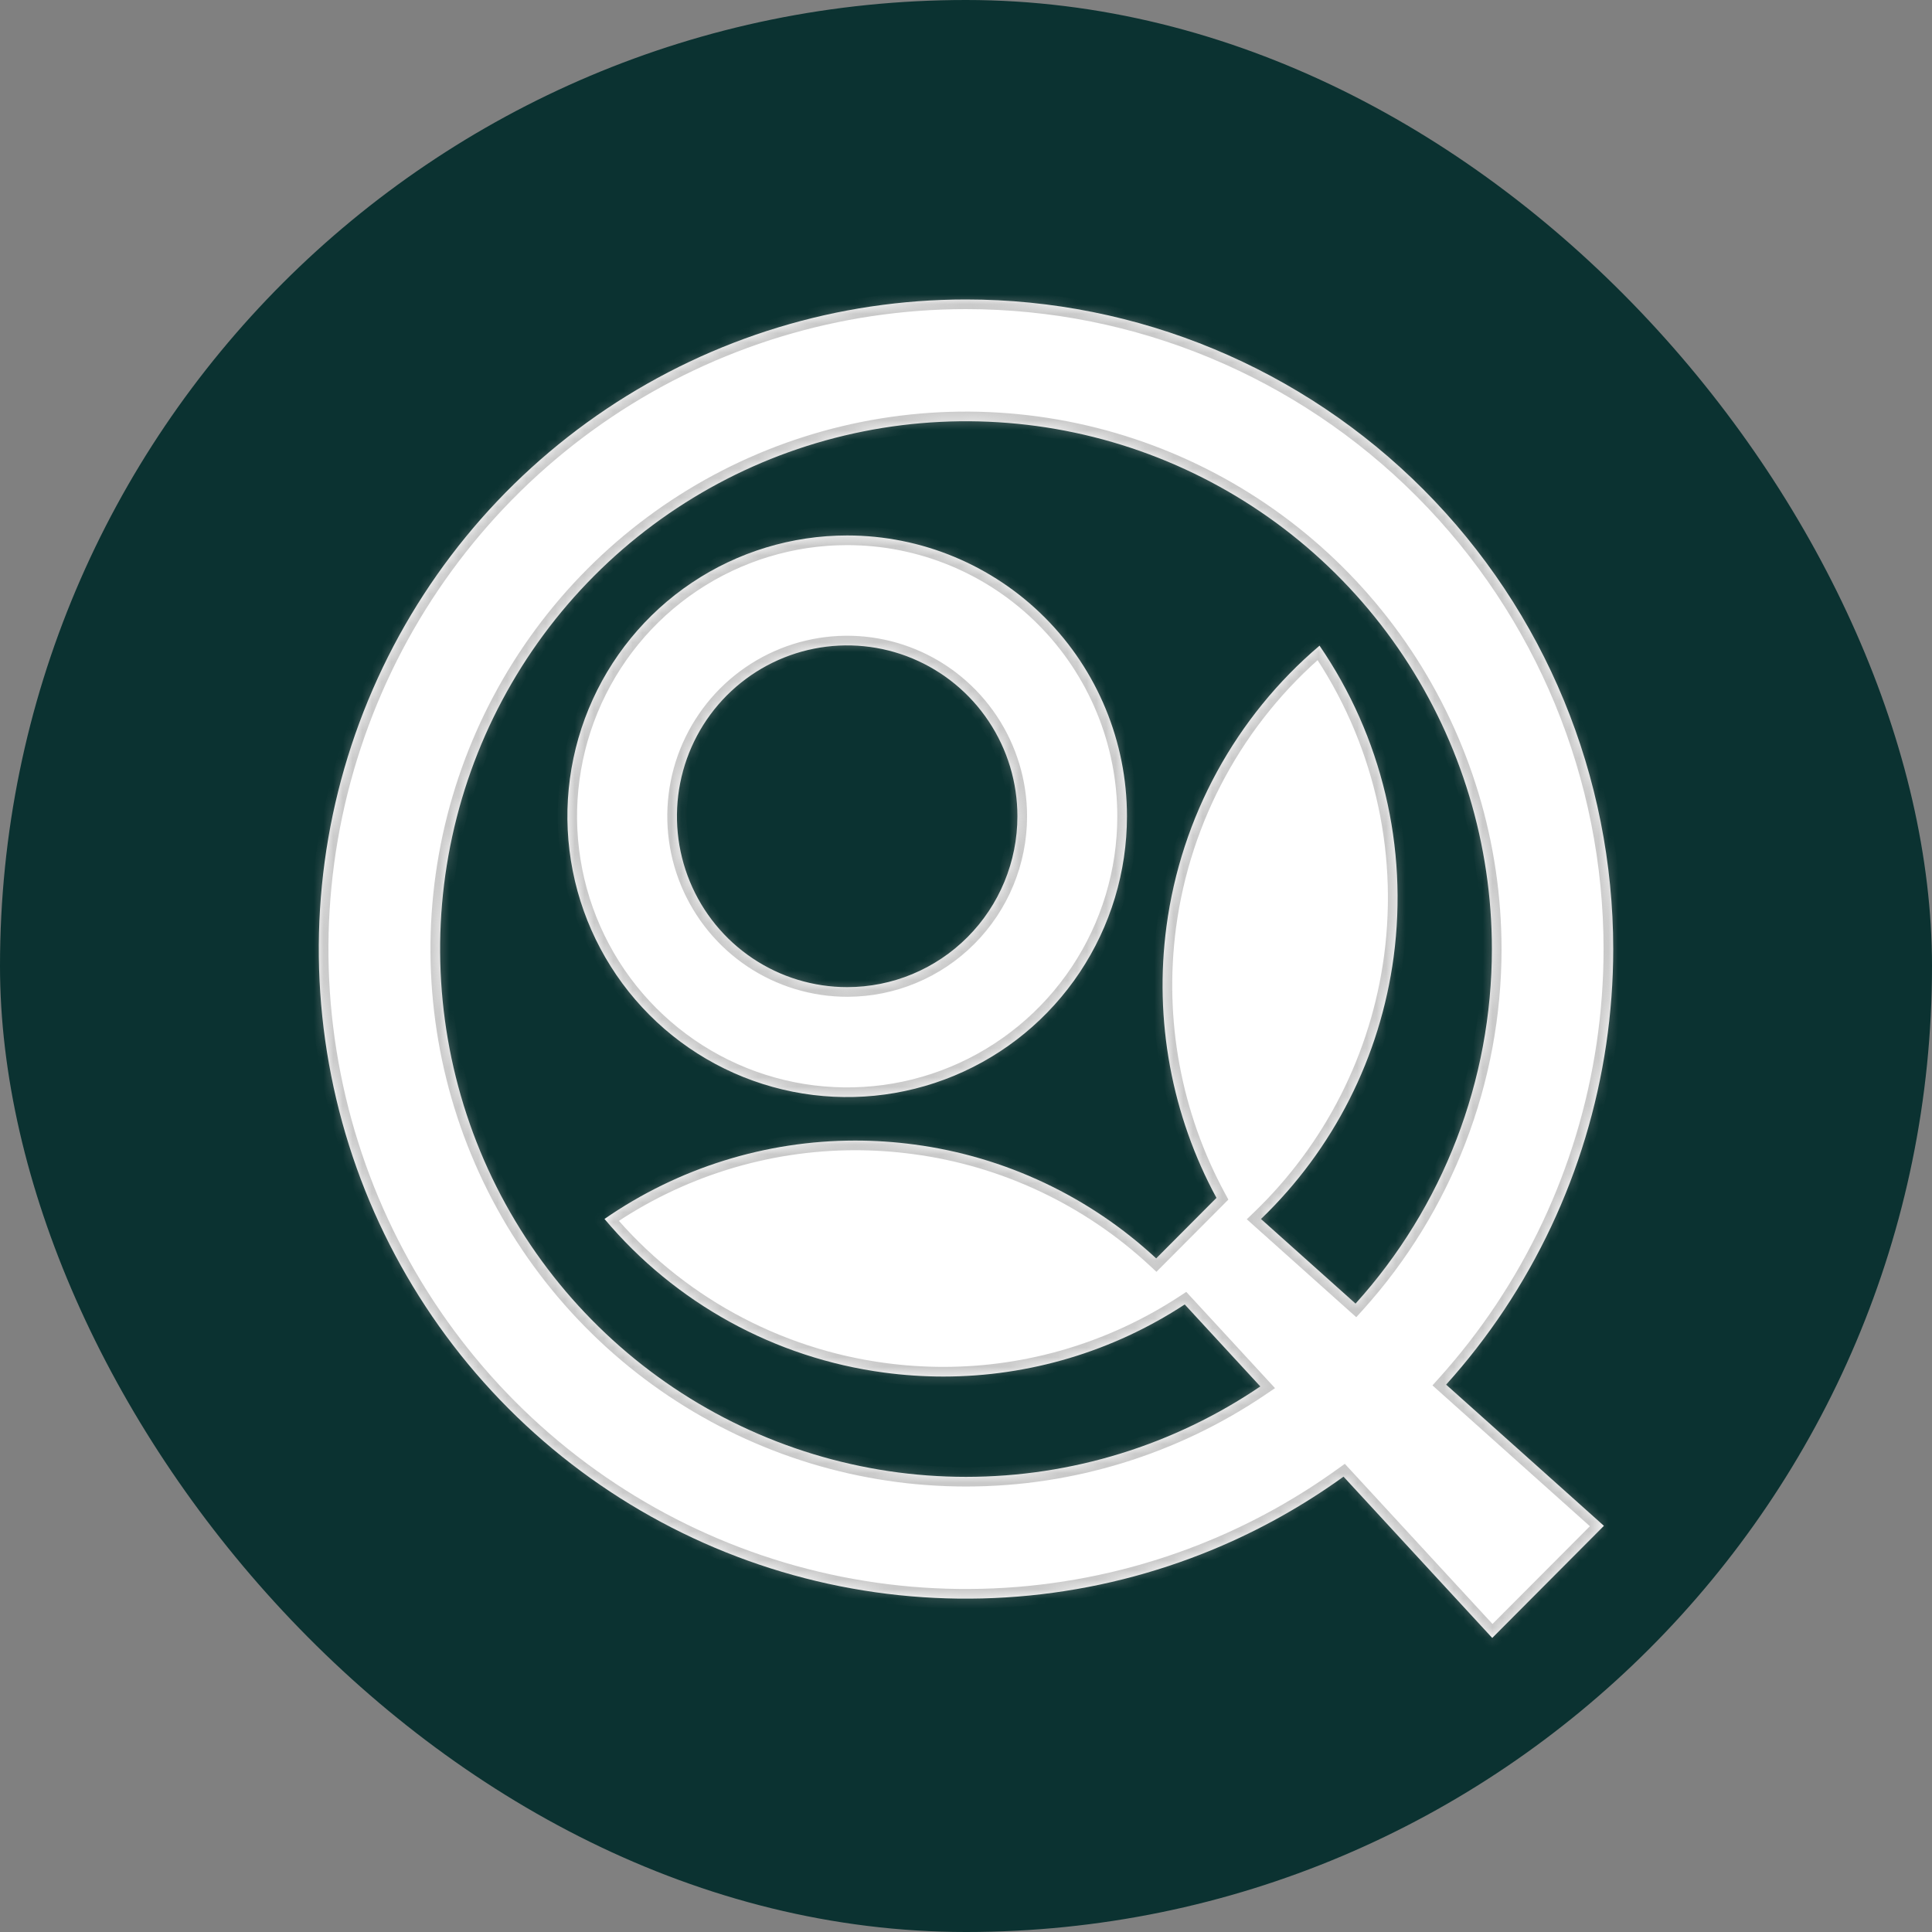 <?xml version="1.0" encoding="UTF-8"?> <svg xmlns="http://www.w3.org/2000/svg" width="200" height="200" viewBox="0 0 200 200" fill="none"><rect x="0" y="0" width="200" height="200" fill="#808080" stroke="none"/><rect width="200" height="200" rx="100" fill="#0B3231"></rect><mask id="path-2-inside-1_4008_1036" fill="white"><path d="M100 31C117.769 31 134.811 38.085 147.376 50.696C159.941 63.307 167 80.411 167 98.246C167 111.546 163.071 124.548 155.709 135.606C153.89 138.338 151.881 140.92 149.703 143.338L166.038 157.953L154.476 169.559L139.081 152.863C134.923 155.86 130.418 158.388 125.64 160.374C113.397 165.464 99.925 166.796 86.929 164.201C73.932 161.606 61.994 155.201 52.624 145.797C43.254 136.392 36.872 124.41 34.287 111.365C31.702 98.321 33.03 84.8 38.101 72.513C43.172 60.225 51.759 49.722 62.777 42.333C73.795 34.944 86.749 31 100 31ZM120.832 47.768C110.885 43.632 99.94 42.55 89.38 44.658C78.82 46.766 69.12 51.97 61.507 59.611C53.894 67.252 48.709 76.988 46.608 87.587C44.508 98.186 45.586 109.172 49.706 119.155C53.826 129.139 60.805 137.672 69.757 143.676C78.709 149.679 89.233 152.884 100 152.884C110.937 152.884 121.534 149.579 130.468 143.523L122.643 135.037C115.222 139.899 106.546 142.498 97.667 142.501C95.612 142.5 93.558 142.363 91.52 142.089C80.237 140.589 69.916 134.917 62.577 126.185C70.207 120.903 79.255 118.073 88.523 118.07C90.579 118.071 92.633 118.208 94.67 118.482C104.066 119.732 112.792 123.875 119.687 130.268L125.927 124.004C121.295 115.457 119.457 105.615 120.754 95.89C122.264 84.569 127.911 74.216 136.599 66.84C143.048 76.25 145.782 87.729 144.272 99.05C142.888 109.425 138.028 118.987 130.537 126.19L140.326 134.948C149.386 124.921 154.438 111.845 154.438 98.246C154.437 87.44 151.245 76.877 145.264 67.892C139.282 58.907 130.779 51.903 120.832 47.768ZM87.699 55.43C95.381 55.43 102.748 58.492 108.18 63.943C113.611 69.395 116.663 76.789 116.663 84.499C116.663 90.248 114.965 95.869 111.782 100.649C108.6 105.43 104.076 109.156 98.783 111.356C93.491 113.557 87.667 114.132 82.049 113.011C76.43 111.889 71.269 109.12 67.219 105.055C63.168 100.989 60.41 95.81 59.293 90.171C58.175 84.532 58.748 78.687 60.94 73.375C63.133 68.063 66.845 63.522 71.608 60.328C76.371 57.134 81.971 55.43 87.699 55.43ZM94.443 68.158C91.223 66.82 87.68 66.47 84.262 67.152C80.843 67.835 77.703 69.519 75.238 71.992C72.774 74.466 71.096 77.618 70.416 81.049C69.736 84.48 70.085 88.036 71.419 91.268C72.753 94.499 75.011 97.263 77.909 99.206C80.807 101.149 84.214 102.186 87.699 102.187C92.373 102.187 96.855 100.323 100.16 97.006C103.465 93.689 105.322 89.19 105.322 84.499C105.322 81.001 104.288 77.581 102.352 74.673C100.415 71.764 97.663 69.497 94.443 68.158Z"></path></mask><path d="M100 31C117.769 31 134.811 38.085 147.376 50.696C159.941 63.307 167 80.411 167 98.246C167 111.546 163.071 124.548 155.709 135.606C153.89 138.338 151.881 140.92 149.703 143.338L166.038 157.953L154.476 169.559L139.081 152.863C134.923 155.86 130.418 158.388 125.64 160.374C113.397 165.464 99.925 166.796 86.929 164.201C73.932 161.606 61.994 155.201 52.624 145.797C43.254 136.392 36.872 124.41 34.287 111.365C31.702 98.321 33.03 84.8 38.101 72.513C43.172 60.225 51.759 49.722 62.777 42.333C73.795 34.944 86.749 31 100 31ZM120.832 47.768C110.885 43.632 99.94 42.55 89.38 44.658C78.82 46.766 69.12 51.97 61.507 59.611C53.894 67.252 48.709 76.988 46.608 87.587C44.508 98.186 45.586 109.172 49.706 119.155C53.826 129.139 60.805 137.672 69.757 143.676C78.709 149.679 89.233 152.884 100 152.884C110.937 152.884 121.534 149.579 130.468 143.523L122.643 135.037C115.222 139.899 106.546 142.498 97.667 142.501C95.612 142.5 93.558 142.363 91.52 142.089C80.237 140.589 69.916 134.917 62.577 126.185C70.207 120.903 79.255 118.073 88.523 118.07C90.579 118.071 92.633 118.208 94.67 118.482C104.066 119.732 112.792 123.875 119.687 130.268L125.927 124.004C121.295 115.457 119.457 105.615 120.754 95.89C122.264 84.569 127.911 74.216 136.599 66.84C143.048 76.25 145.782 87.729 144.272 99.05C142.888 109.425 138.028 118.987 130.537 126.19L140.326 134.948C149.386 124.921 154.438 111.845 154.438 98.246C154.437 87.44 151.245 76.877 145.264 67.892C139.282 58.907 130.779 51.903 120.832 47.768ZM87.699 55.43C95.381 55.43 102.748 58.492 108.18 63.943C113.611 69.395 116.663 76.789 116.663 84.499C116.663 90.248 114.965 95.869 111.782 100.649C108.6 105.43 104.076 109.156 98.783 111.356C93.491 113.557 87.667 114.132 82.049 113.011C76.43 111.889 71.269 109.12 67.219 105.055C63.168 100.989 60.41 95.81 59.293 90.171C58.175 84.532 58.748 78.687 60.94 73.375C63.133 68.063 66.845 63.522 71.608 60.328C76.371 57.134 81.971 55.43 87.699 55.43ZM94.443 68.158C91.223 66.82 87.68 66.47 84.262 67.152C80.843 67.835 77.703 69.519 75.238 71.992C72.774 74.466 71.096 77.618 70.416 81.049C69.736 84.48 70.085 88.036 71.419 91.268C72.753 94.499 75.011 97.263 77.909 99.206C80.807 101.149 84.214 102.186 87.699 102.187C92.373 102.187 96.855 100.323 100.16 97.006C103.465 93.689 105.322 89.19 105.322 84.499C105.322 81.001 104.288 77.581 102.352 74.673C100.415 71.764 97.663 69.497 94.443 68.158Z" fill="white"></path><path d="M100 31L100 30L100 30L100 31ZM147.376 50.696L148.084 49.99L148.084 49.99L147.376 50.696ZM167 98.246L168 98.246L168 98.246L167 98.246ZM155.709 135.606L156.541 136.161L156.541 136.161L155.709 135.606ZM149.703 143.338L148.96 142.669L148.289 143.414L149.036 144.083L149.703 143.338ZM166.038 157.953L166.747 158.659L167.491 157.911L166.705 157.208L166.038 157.953ZM154.476 169.559L153.74 170.236L154.448 171.003L155.184 170.264L154.476 169.559ZM139.081 152.863L139.816 152.185L139.215 151.534L138.496 152.052L139.081 152.863ZM125.64 160.374L126.024 161.297L126.024 161.297L125.64 160.374ZM86.929 164.201L86.733 165.182L86.733 165.182L86.929 164.201ZM52.624 145.797L51.916 146.503L51.916 146.503L52.624 145.797ZM34.287 111.365L33.306 111.56L33.306 111.56L34.287 111.365ZM38.101 72.513L37.176 72.131L37.176 72.131L38.101 72.513ZM62.777 42.333L62.22 41.502L62.22 41.502L62.777 42.333ZM120.832 47.768L121.216 46.844L121.216 46.844L120.832 47.768ZM89.38 44.658L89.184 43.678L89.184 43.678L89.38 44.658ZM61.507 59.611L60.798 58.906L60.798 58.906L61.507 59.611ZM46.608 87.587L45.627 87.392L45.627 87.392L46.608 87.587ZM49.706 119.155L48.782 119.537L48.782 119.537L49.706 119.155ZM69.757 143.676L69.2 144.506L69.2 144.506L69.757 143.676ZM100 152.884L100 153.884L100 153.884L100 152.884ZM130.468 143.523L131.029 144.351L131.99 143.699L131.203 142.846L130.468 143.523ZM122.643 135.037L123.378 134.359L122.803 133.736L122.095 134.201L122.643 135.037ZM97.667 142.501L97.667 143.501L97.667 143.501L97.667 142.501ZM91.52 142.089L91.654 141.098L91.652 141.098L91.52 142.089ZM62.577 126.185L62.008 125.362L61.105 125.987L61.812 126.828L62.577 126.185ZM88.523 118.07L88.524 117.07L88.523 117.07L88.523 118.07ZM94.67 118.482L94.537 119.473L94.538 119.474L94.67 118.482ZM119.687 130.268L119.007 131.001L119.714 131.657L120.395 130.973L119.687 130.268ZM125.927 124.004L126.635 124.71L127.161 124.182L126.806 123.527L125.927 124.004ZM120.754 95.89L119.763 95.757L119.763 95.757L120.754 95.89ZM136.599 66.84L137.424 66.275L136.797 65.36L135.951 66.078L136.599 66.84ZM144.272 99.05L145.264 99.182L145.264 99.182L144.272 99.05ZM130.537 126.19L129.844 125.47L129.067 126.217L129.87 126.936L130.537 126.19ZM140.326 134.948L139.659 135.694L140.401 136.357L141.068 135.619L140.326 134.948ZM154.438 98.246L155.438 98.246L155.437 98.246L154.438 98.246ZM145.264 67.892L146.096 67.337L146.096 67.337L145.264 67.892ZM87.699 55.43L87.699 54.43L87.699 54.43L87.699 55.43ZM108.18 63.943L108.888 63.238L108.888 63.237L108.18 63.943ZM116.663 84.499L117.663 84.499L117.663 84.499L116.663 84.499ZM111.782 100.649L112.615 101.204L112.615 101.204L111.782 100.649ZM98.783 111.356L99.167 112.28L99.167 112.28L98.783 111.356ZM82.049 113.011L81.853 113.991L81.853 113.991L82.049 113.011ZM67.219 105.055L66.51 105.76L66.51 105.76L67.219 105.055ZM59.293 90.171L58.312 90.365L58.312 90.365L59.293 90.171ZM60.94 73.375L60.016 72.993L60.016 72.993L60.94 73.375ZM71.608 60.328L71.051 59.498L71.051 59.498L71.608 60.328ZM94.443 68.158L94.827 67.235L94.827 67.235L94.443 68.158ZM84.262 67.152L84.066 66.172L84.066 66.172L84.262 67.152ZM75.238 71.992L74.53 71.286L74.53 71.286L75.238 71.992ZM70.416 81.049L69.435 80.854L69.435 80.854L70.416 81.049ZM71.419 91.268L70.495 91.649L70.495 91.649L71.419 91.268ZM77.909 99.206L77.352 100.037L77.352 100.037L77.909 99.206ZM87.699 102.187L87.699 103.187L87.699 103.187L87.699 102.187ZM100.16 97.006L100.869 97.712L100.869 97.712L100.16 97.006ZM105.322 84.499L106.322 84.499L106.322 84.499L105.322 84.499ZM102.352 74.673L103.184 74.119L103.184 74.119L102.352 74.673ZM100 31V32C117.503 32 134.29 38.979 146.668 51.402L147.376 50.696L148.084 49.99C135.332 37.191 118.036 30 100 30V31ZM147.376 50.696L146.668 51.402C159.045 63.825 166 80.675 166 98.246L167 98.246L168 98.246C168 80.147 160.836 62.789 148.084 49.99L147.376 50.696ZM167 98.246L166 98.246C166 111.349 162.129 124.158 154.877 135.052L155.709 135.606L156.541 136.161C164.013 124.938 168 111.743 168 98.246L167 98.246ZM155.709 135.606L154.877 135.052C153.085 137.743 151.105 140.287 148.96 142.669L149.703 143.338L150.446 144.007C152.656 141.554 154.695 138.933 156.541 136.161L155.709 135.606ZM149.703 143.338L149.036 144.083L165.371 158.698L166.038 157.953L166.705 157.208L150.37 142.593L149.703 143.338ZM166.038 157.953L165.33 157.247L153.767 168.853L154.476 169.559L155.184 170.264L166.747 158.659L166.038 157.953ZM154.476 169.559L155.211 168.881L139.816 152.185L139.081 152.863L138.346 153.541L153.74 170.236L154.476 169.559ZM139.081 152.863L138.496 152.052C134.4 155.005 129.962 157.494 125.256 159.451L125.64 160.374L126.024 161.297C130.874 159.281 135.446 156.716 139.666 153.674L139.081 152.863ZM125.64 160.374L125.256 159.451C113.196 164.464 99.926 165.776 87.124 163.221L86.929 164.201L86.733 165.182C99.924 167.815 113.598 166.463 126.024 161.297L125.64 160.374ZM86.929 164.201L87.124 163.221C74.323 160.665 62.563 154.355 53.332 145.091L52.624 145.797L51.916 146.503C61.425 156.047 73.542 162.548 86.733 165.182L86.929 164.201ZM52.624 145.797L53.332 145.091C44.102 135.827 37.815 124.022 35.268 111.171L34.287 111.365L33.306 111.56C35.93 124.797 42.406 136.958 51.916 146.503L52.624 145.797ZM34.287 111.365L35.268 111.171C32.721 98.32 34.029 84.999 39.025 72.894L38.101 72.513L37.176 72.131C32.03 84.601 30.683 98.322 33.306 111.56L34.287 111.365ZM38.101 72.513L39.025 72.894C44.021 60.789 52.481 50.442 63.334 43.163L62.777 42.333L62.22 41.502C51.038 49.002 42.322 59.661 37.176 72.131L38.101 72.513ZM62.777 42.333L63.334 43.163C74.188 35.885 86.947 32 100 32L100 31L100 30C86.55 30 73.403 34.003 62.22 41.502L62.777 42.333ZM120.832 47.768L121.216 46.844C111.086 42.633 99.939 41.531 89.184 43.678L89.38 44.658L89.576 45.639C99.941 43.569 110.684 44.632 120.448 48.691L120.832 47.768ZM89.38 44.658L89.184 43.678C78.43 45.825 68.551 51.124 60.798 58.906L61.507 59.611L62.215 60.317C69.689 52.816 79.21 47.708 89.576 45.639L89.38 44.658ZM61.507 59.611L60.798 58.906C53.046 66.687 47.766 76.601 45.627 87.392L46.608 87.587L47.589 87.781C49.651 77.376 54.742 67.818 62.215 60.317L61.507 59.611ZM46.608 87.587L45.627 87.392C43.489 98.184 44.586 109.371 48.782 119.537L49.706 119.155L50.63 118.774C46.586 108.972 45.527 98.187 47.589 87.781L46.608 87.587ZM49.706 119.155L48.782 119.537C52.977 129.703 60.083 138.392 69.2 144.506L69.757 143.676L70.314 142.845C61.526 136.952 54.675 128.575 50.63 118.774L49.706 119.155ZM69.757 143.676L69.2 144.506C78.317 150.62 89.035 153.884 100 153.884L100 152.884L100 151.884C89.432 151.884 79.101 148.738 70.314 142.845L69.757 143.676ZM100 152.884L100 153.884C111.139 153.884 121.931 150.518 131.029 144.351L130.468 143.523L129.907 142.696C121.137 148.641 110.735 151.884 100 151.884L100 152.884ZM130.468 143.523L131.203 142.846L123.378 134.359L122.643 135.037L121.907 135.715L129.733 144.201L130.468 143.523ZM122.643 135.037L122.095 134.201C114.836 138.956 106.35 141.498 97.667 141.501L97.667 142.501L97.667 143.501C106.741 143.498 115.607 140.842 123.191 135.874L122.643 135.037ZM97.667 142.501L97.667 141.501C95.656 141.5 93.647 141.366 91.654 141.098L91.52 142.089L91.387 143.08C93.469 143.36 95.567 143.5 97.667 143.501L97.667 142.501ZM91.52 142.089L91.652 141.098C80.616 139.63 70.522 134.083 63.343 125.541L62.577 126.185L61.812 126.828C69.311 135.751 79.857 141.547 91.389 143.08L91.52 142.089ZM62.577 126.185L63.146 127.007C70.609 121.84 79.459 119.073 88.524 119.07L88.523 118.07L88.523 117.07C79.051 117.073 69.804 119.965 62.008 125.362L62.577 126.185ZM88.523 118.07L88.523 119.07C90.534 119.071 92.544 119.205 94.537 119.473L94.67 118.482L94.803 117.491C92.722 117.211 90.624 117.071 88.524 117.07L88.523 118.07ZM94.67 118.482L94.538 119.474C103.727 120.695 112.262 124.748 119.007 131.001L119.687 130.268L120.366 129.534C113.321 123.002 104.404 118.768 94.802 117.491L94.67 118.482ZM119.687 130.268L120.395 130.973L126.635 124.71L125.927 124.004L125.218 123.298L118.978 129.562L119.687 130.268ZM125.927 124.004L126.806 123.527C122.274 115.165 120.476 105.537 121.745 96.022L120.754 95.89L119.763 95.757C118.437 105.693 120.315 115.748 125.048 124.48L125.927 124.004ZM120.754 95.89L121.745 96.022C123.223 84.946 128.747 74.818 137.246 67.602L136.599 66.84L135.951 66.078C127.074 73.614 121.305 84.192 119.763 95.757L120.754 95.89ZM136.599 66.84L135.774 67.405C142.083 76.611 144.758 87.842 143.281 98.918L144.272 99.05L145.264 99.182C146.806 87.617 144.012 75.889 137.424 66.275L136.599 66.84ZM144.272 99.05L143.281 98.918C141.927 109.069 137.172 118.423 129.844 125.47L130.537 126.19L131.23 126.911C138.884 119.551 143.85 109.782 145.264 99.182L144.272 99.05ZM130.537 126.19L129.87 126.936L139.659 135.694L140.326 134.948L140.993 134.203L131.204 125.445L130.537 126.19ZM140.326 134.948L141.068 135.619C150.294 125.408 155.438 112.093 155.438 98.246L154.438 98.246L153.438 98.246C153.438 111.597 148.478 124.435 139.584 134.278L140.326 134.948ZM154.438 98.246L155.437 98.246C155.437 87.243 152.187 76.487 146.096 67.337L145.264 67.892L144.431 68.446C150.303 77.266 153.437 87.637 153.438 98.246L154.438 98.246ZM145.264 67.892L146.096 67.337C140.005 58.188 131.346 51.056 121.216 46.844L120.832 47.768L120.448 48.691C130.212 52.75 138.559 59.625 144.431 68.446L145.264 67.892ZM87.699 55.43L87.699 56.43C95.114 56.43 102.227 59.386 107.471 64.649L108.18 63.943L108.888 63.237C103.269 57.598 95.647 54.43 87.699 54.43L87.699 55.43ZM108.18 63.943L107.471 64.649C112.716 69.913 115.663 77.053 115.663 84.499L116.663 84.499L117.663 84.499C117.663 76.525 114.507 68.877 108.888 63.238L108.18 63.943ZM116.663 84.499L115.663 84.499C115.663 90.051 114.023 95.479 110.95 100.095L111.782 100.649L112.615 101.204C115.906 96.259 117.663 90.445 117.663 84.499L116.663 84.499ZM111.782 100.649L110.95 100.095C107.877 104.711 103.509 108.309 98.399 110.433L98.783 111.356L99.167 112.28C104.643 110.003 109.323 106.149 112.615 101.204L111.782 100.649ZM98.783 111.356L98.399 110.433C93.29 112.557 87.668 113.113 82.245 112.03L82.049 113.011L81.853 113.991C87.666 115.152 93.692 114.556 99.167 112.28L98.783 111.356ZM82.049 113.011L82.245 112.03C76.821 110.947 71.838 108.274 67.927 104.349L67.219 105.055L66.51 105.76C70.701 109.966 76.04 112.831 81.853 113.991L82.049 113.011ZM67.219 105.055L67.927 104.349C64.016 100.424 61.353 95.422 60.274 89.977L59.293 90.171L58.312 90.365C59.468 96.197 62.32 101.555 66.51 105.76L67.219 105.055ZM59.293 90.171L60.274 89.977C59.195 84.531 59.748 78.886 61.865 73.757L60.94 73.375L60.016 72.993C57.749 78.488 57.156 84.533 58.312 90.365L59.293 90.171ZM60.94 73.375L61.865 73.757C63.982 68.627 67.567 64.243 72.165 61.159L71.608 60.328L71.051 59.498C66.124 62.802 62.283 67.499 60.016 72.993L60.94 73.375ZM71.608 60.328L72.165 61.159C76.764 58.075 82.169 56.43 87.699 56.43L87.699 55.43L87.699 54.43C81.772 54.43 75.979 56.193 71.051 59.498L71.608 60.328ZM94.443 68.158L94.827 67.235C91.424 65.82 87.679 65.45 84.066 66.172L84.262 67.152L84.457 68.133C87.681 67.489 91.023 67.819 94.059 69.082L94.443 68.158ZM84.262 67.152L84.066 66.172C80.453 66.893 77.134 68.673 74.53 71.286L75.238 71.992L75.947 72.698C78.272 70.365 81.234 68.777 84.457 68.133L84.262 67.152ZM75.238 71.992L74.53 71.286C71.926 73.9 70.153 77.23 69.435 80.854L70.416 81.049L71.397 81.243C72.039 78.005 73.622 75.031 75.947 72.698L75.238 71.992ZM70.416 81.049L69.435 80.854C68.717 84.479 69.086 88.235 70.495 91.649L71.419 91.268L72.343 90.886C71.085 87.837 70.755 84.481 71.397 81.243L70.416 81.049ZM71.419 91.268L70.495 91.649C71.904 95.063 74.29 97.983 77.352 100.037L77.909 99.206L78.466 98.376C75.733 96.542 73.602 93.936 72.343 90.886L71.419 91.268ZM77.909 99.206L77.352 100.037C80.415 102.09 84.016 103.186 87.699 103.187L87.699 102.187L87.699 101.187C84.413 101.186 81.199 100.208 78.466 98.376L77.909 99.206ZM87.699 102.187L87.699 103.187C92.639 103.187 97.376 101.217 100.869 97.712L100.16 97.006L99.452 96.3C96.334 99.429 92.106 101.187 87.699 101.187L87.699 102.187ZM100.16 97.006L100.869 97.712C104.36 94.207 106.322 89.454 106.322 84.499L105.322 84.499L104.322 84.499C104.322 88.926 102.57 93.171 99.452 96.3L100.16 97.006ZM105.322 84.499L106.322 84.499C106.322 80.804 105.23 77.192 103.184 74.119L102.352 74.673L101.519 75.227C103.346 77.971 104.322 81.198 104.322 84.499L105.322 84.499ZM102.352 74.673L103.184 74.119C101.138 71.046 98.231 68.65 94.827 67.235L94.443 68.158L94.059 69.082C97.096 70.344 99.692 72.483 101.519 75.227L102.352 74.673Z" fill="#959595" fill-opacity="0.5" mask="url(#path-2-inside-1_4008_1036)"></path></svg> 
